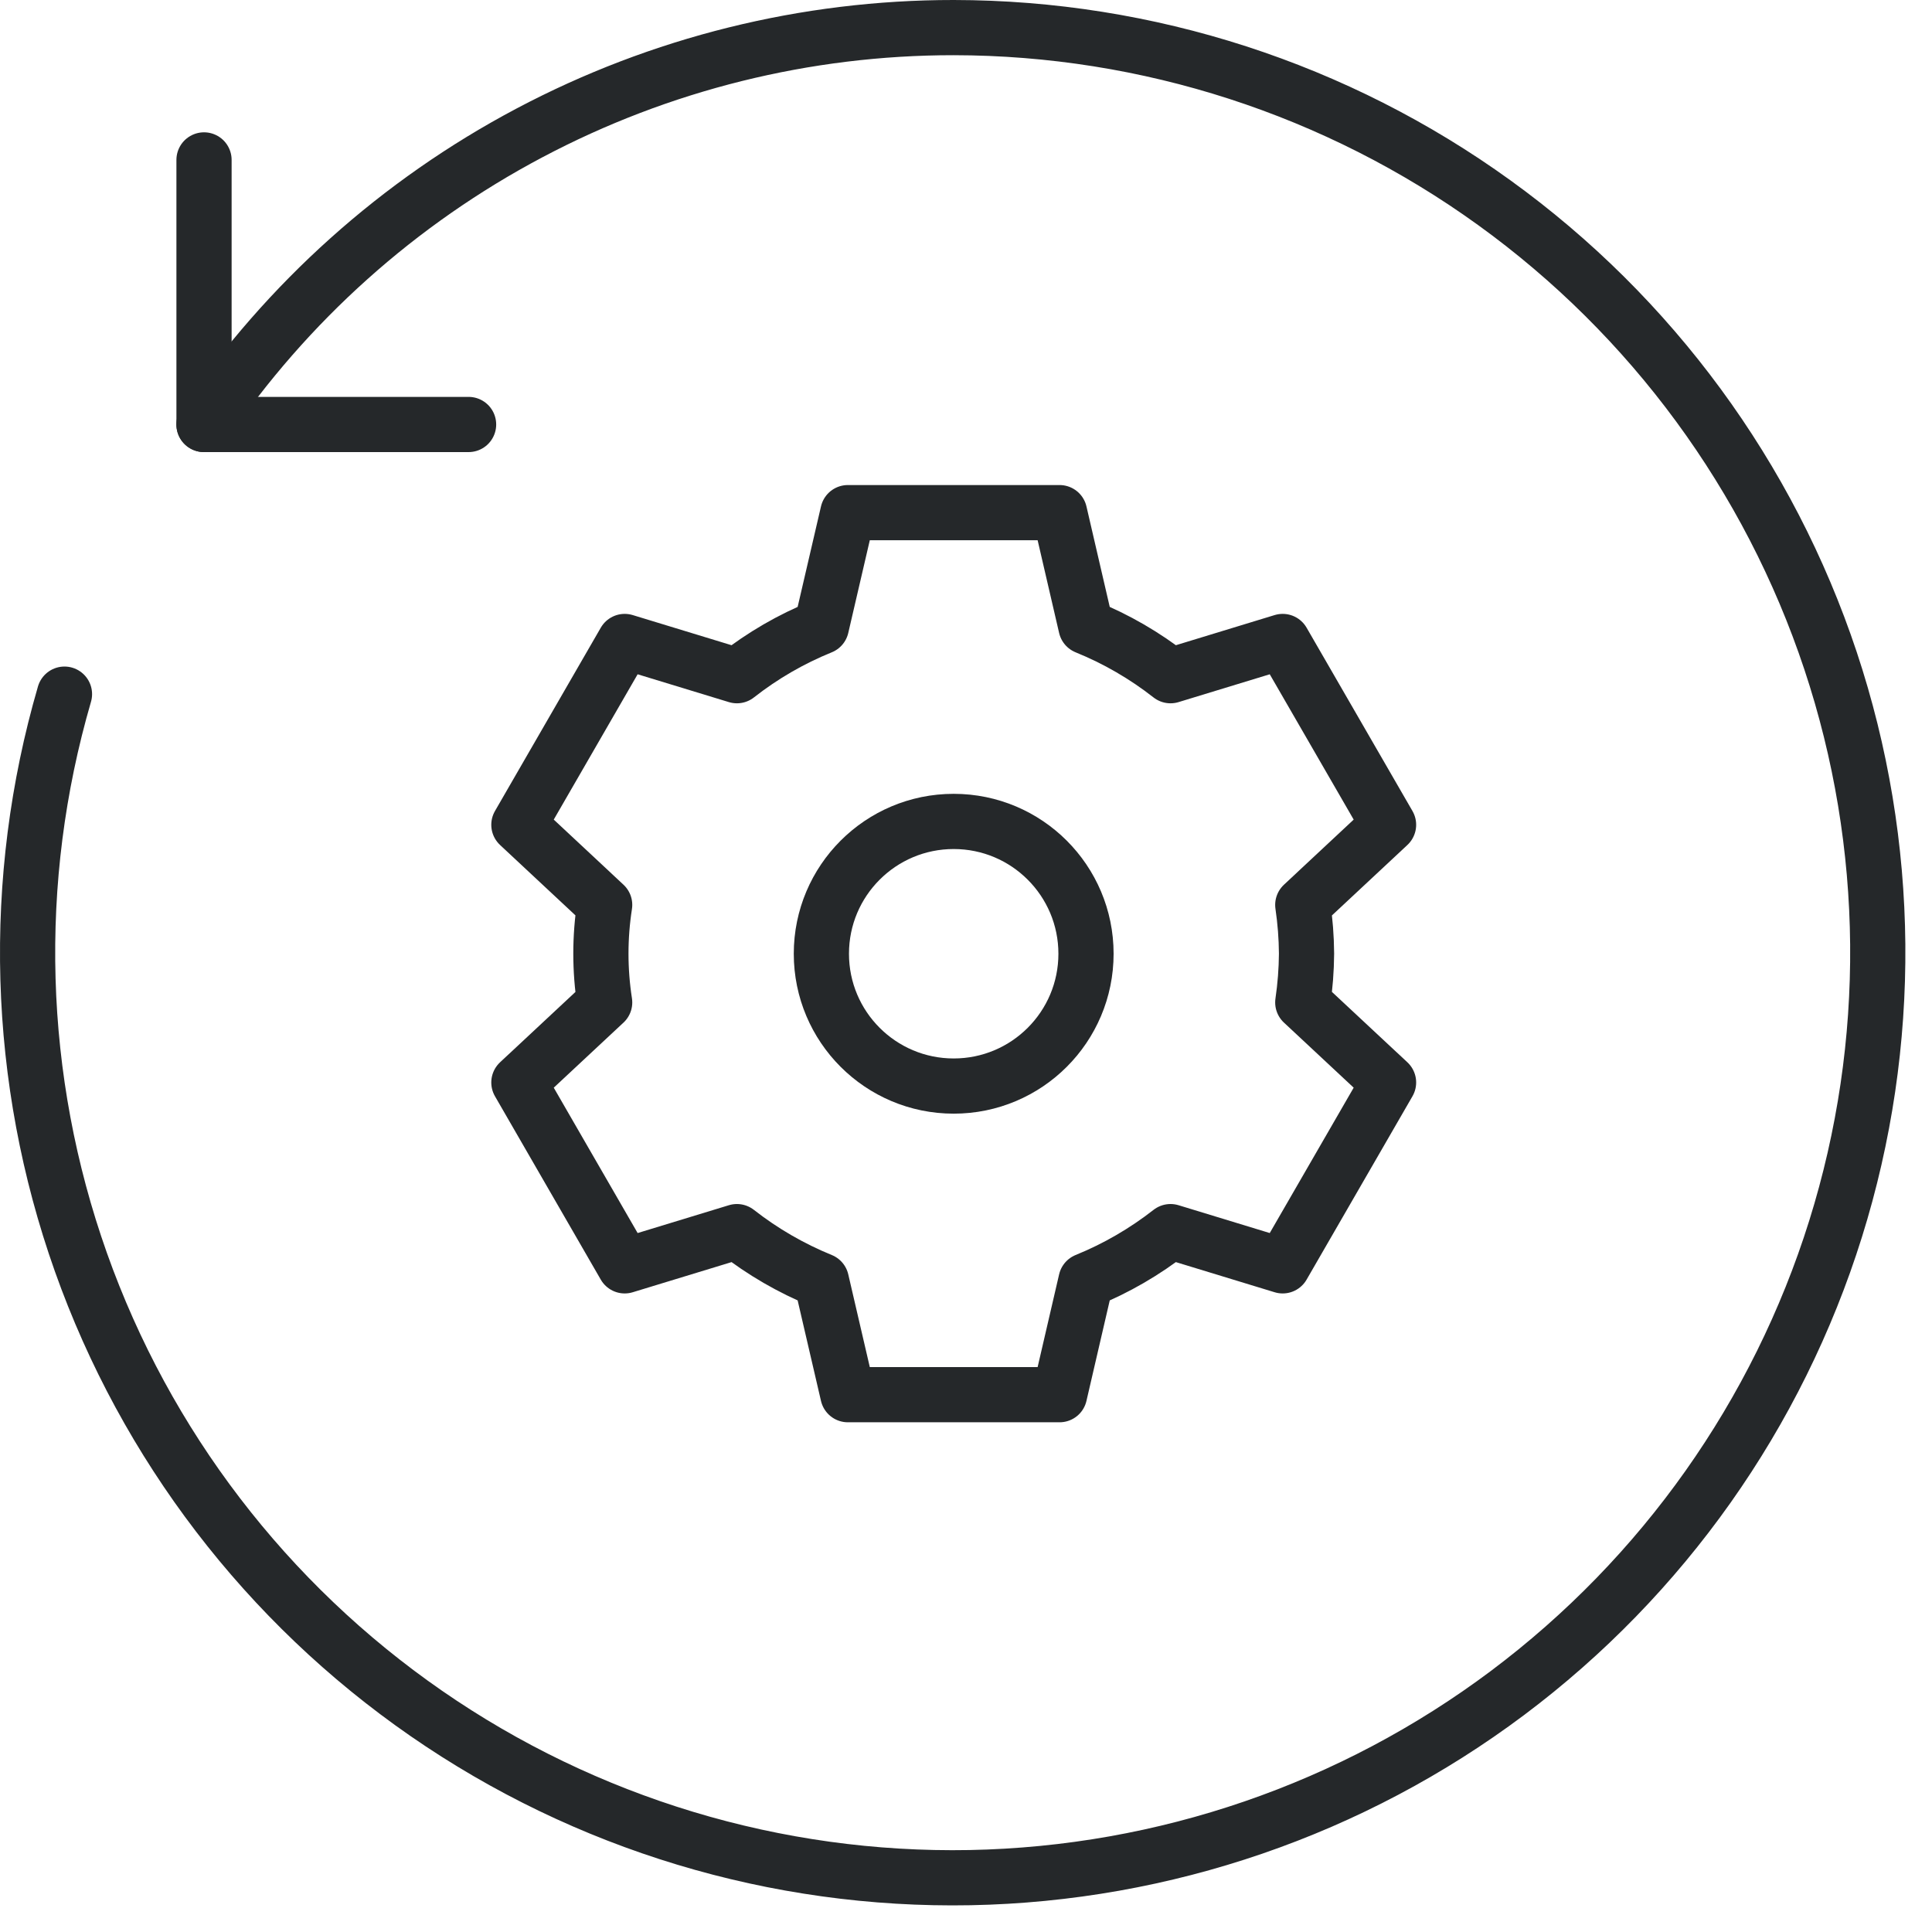 <svg width="35" height="35" viewBox="0 0 35 35" fill="none" xmlns="http://www.w3.org/2000/svg">
<g>
<path d="M8.489 7.69H3.696V2.897" stroke="#25282A" stroke-linecap="round" stroke-linejoin="round"/>
<path d="M3.695 7.69C5.2 5.474 7.225 3.66 9.593 2.407C11.96 1.154 14.598 0.499 17.277 0.5C20.793 0.504 24.219 1.613 27.07 3.672C29.921 5.73 32.052 8.633 33.162 11.97C34.271 15.306 34.303 18.907 33.253 22.263C32.203 25.619 30.125 28.559 27.311 30.669C24.497 32.778 21.091 33.948 17.576 34.015C14.06 34.081 10.612 33.04 7.721 31.039C4.83 29.038 2.641 26.178 1.465 22.864C0.289 19.55 0.185 15.951 1.168 12.575" stroke="#25282A" stroke-miterlimit="10" stroke-linecap="round"/>
<path d="M23.669 17.276C23.667 16.98 23.644 16.685 23.601 16.393L25.155 14.942L23.237 11.621L21.205 12.241C20.738 11.875 20.223 11.577 19.674 11.354L19.195 9.287H15.36L14.88 11.354C14.331 11.577 13.816 11.875 13.35 12.241L11.317 11.621L9.4 14.942L10.954 16.393C10.863 16.978 10.863 17.574 10.954 18.16L9.4 19.61L11.317 22.932L13.35 22.312C13.816 22.677 14.331 22.975 14.88 23.199L15.36 25.266H19.195L19.674 23.199C20.223 22.976 20.738 22.677 21.205 22.312L23.237 22.932L25.155 19.61L23.601 18.16C23.644 17.867 23.667 17.572 23.669 17.276V17.276Z" stroke="#25282A" stroke-linejoin="round"/>
<path d="M17.277 19.675C18.601 19.675 19.674 18.602 19.674 17.278C19.674 15.954 18.601 14.881 17.277 14.881C15.953 14.881 14.88 15.954 14.88 17.278C14.88 18.602 15.953 19.675 17.277 19.675Z" stroke="#25282A" stroke-linejoin="round"/>
</g>
<defs>
<rect width="34.555" height="34.555" fill="white"/>
</defs>
</svg>
